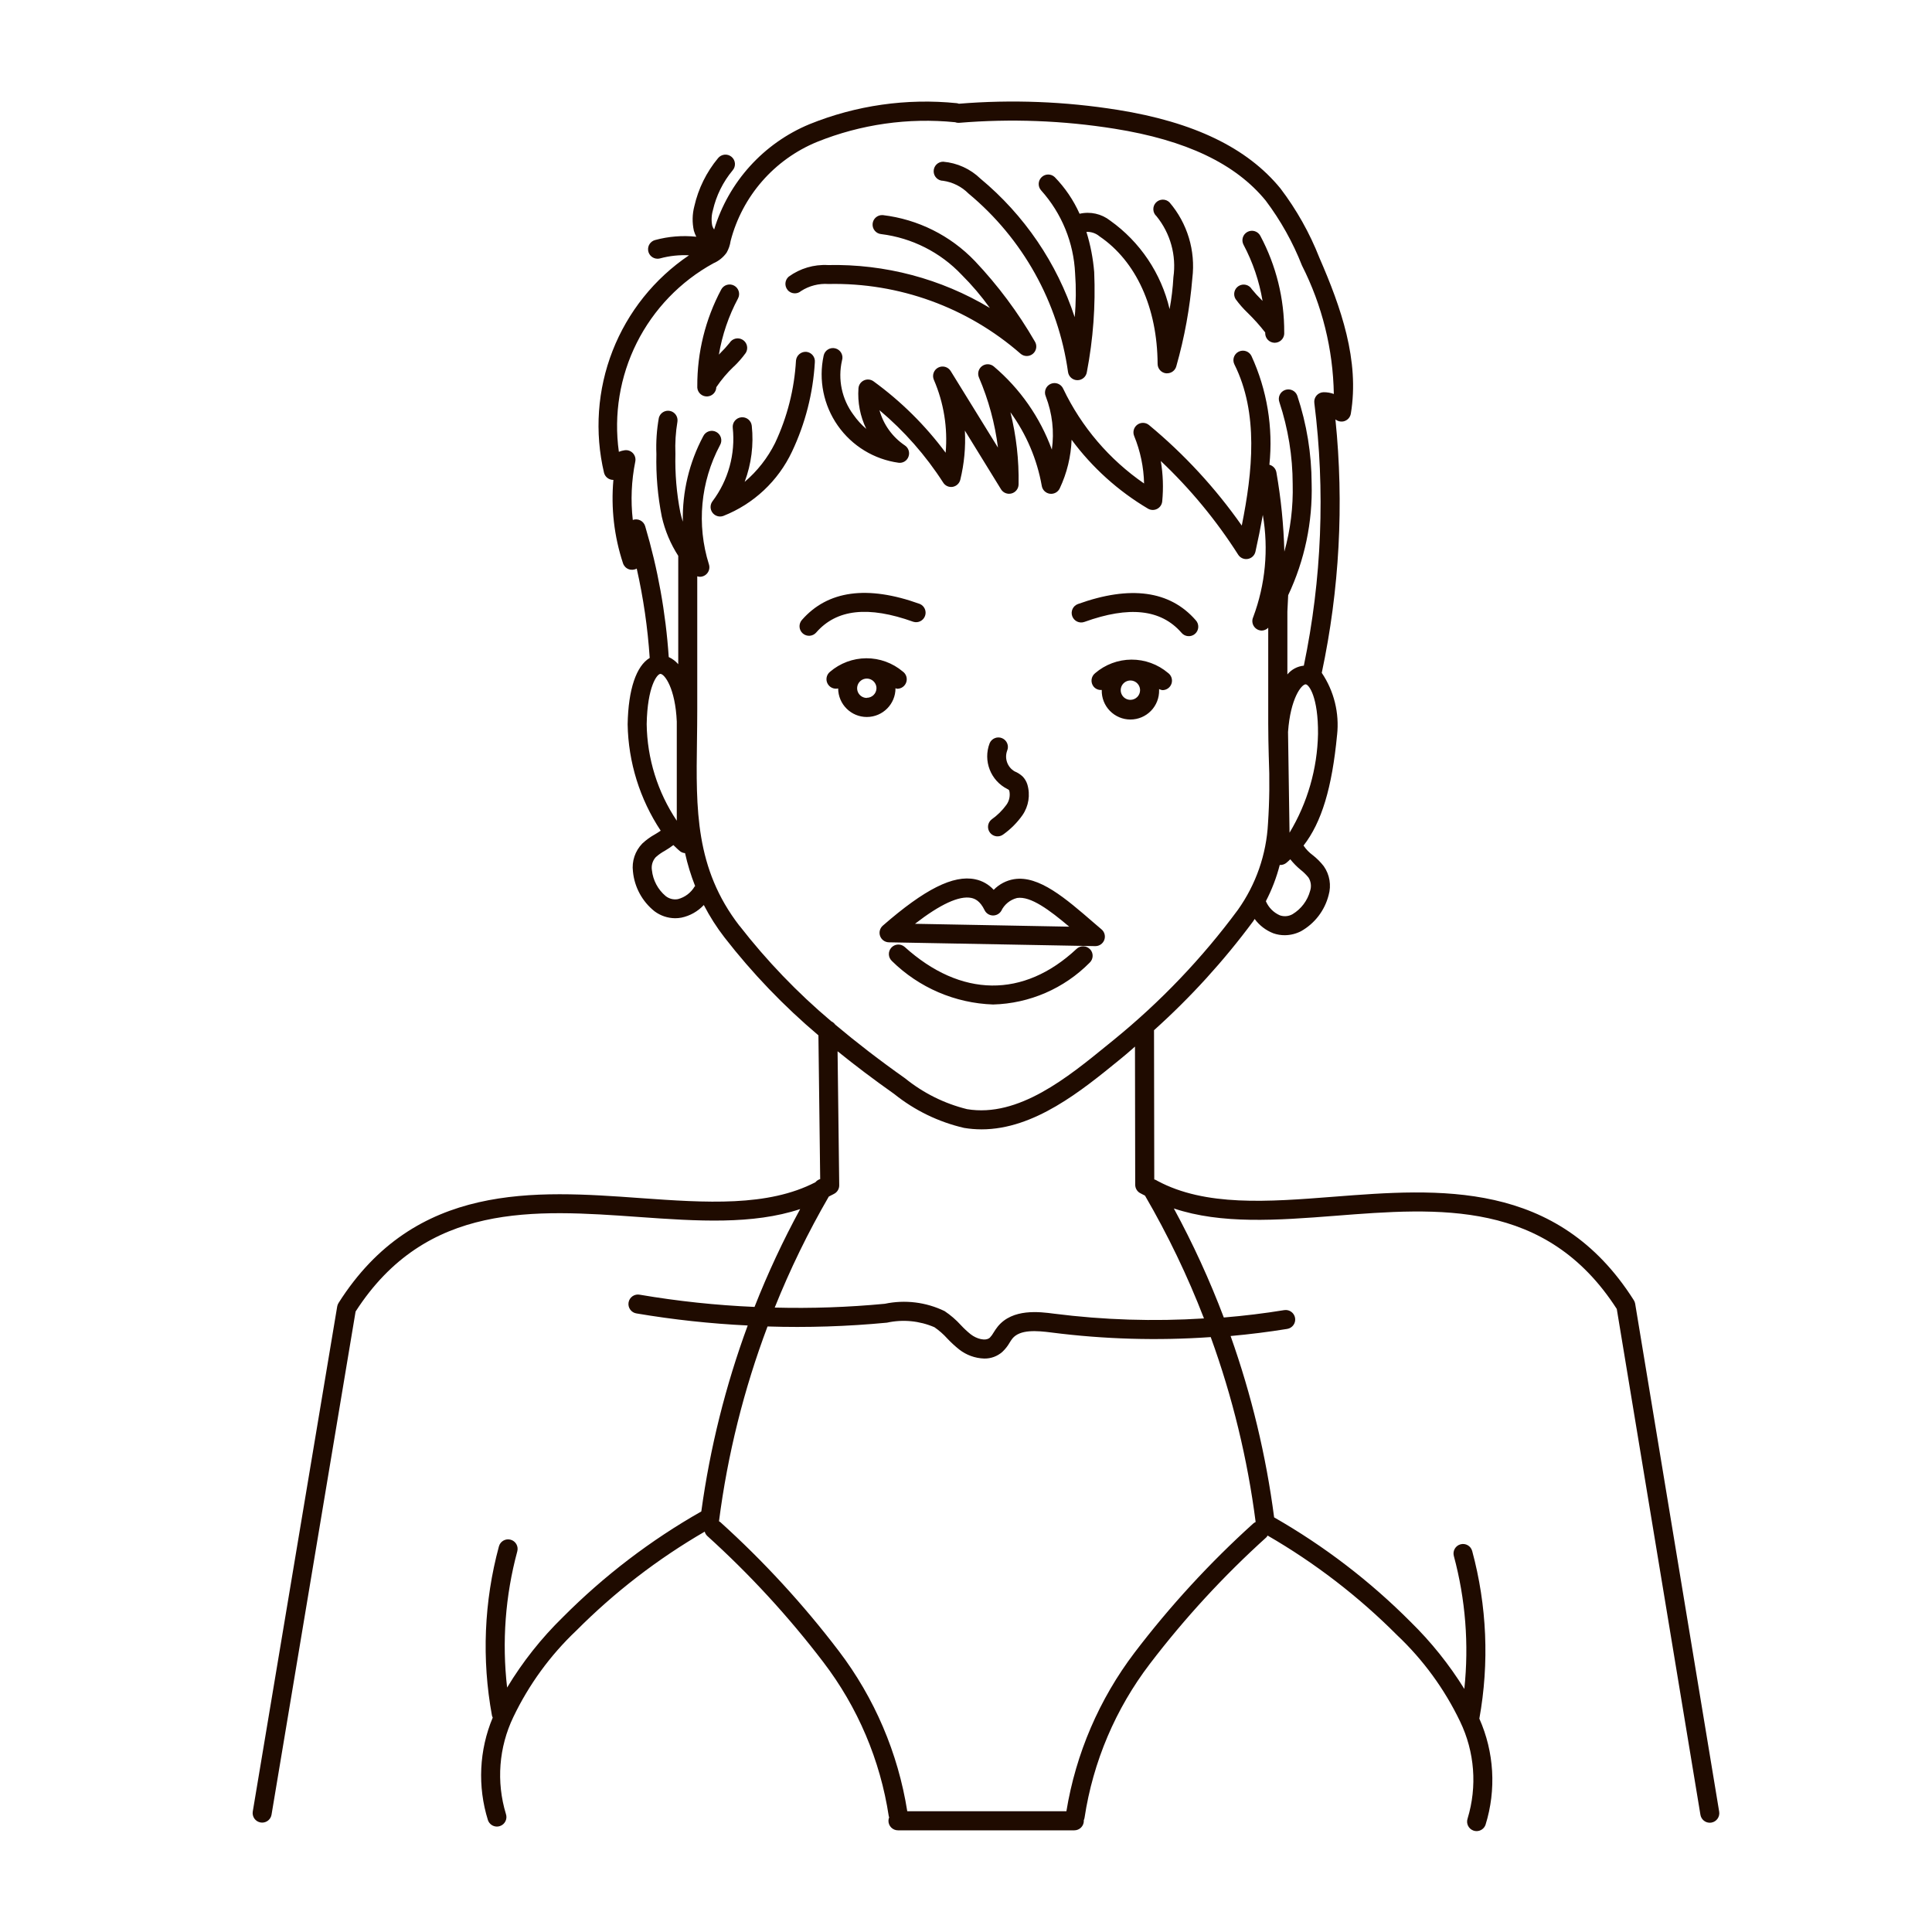 <?xml version="1.0" encoding="UTF-8"?>
<!-- Uploaded to: SVG Repo, www.svgrepo.com, Generator: SVG Repo Mixer Tools -->
<svg width="800px" height="800px" version="1.1" viewBox="144 144 512 512" xmlns="http://www.w3.org/2000/svg">
 <path d="m434.21 322.41c-1.082 0.867-1.262 2.441-0.406 3.527 0.527 0.648 1.34 0.988 2.172 0.902v0.039c-0.055 2.051 0.723 4.035 2.156 5.504 1.43 1.469 3.391 2.297 5.441 2.297s4.016-0.828 5.445-2.297c1.43-1.469 2.207-3.453 2.156-5.504v-0.273 0.004c0.277 0.148 0.578 0.246 0.891 0.285 1.098 0.004 2.07-0.707 2.406-1.75 0.332-1.047-0.047-2.188-0.945-2.824-2.703-2.285-6.133-3.531-9.672-3.516-3.543 0.016-6.961 1.297-9.645 3.606zm9.355 7.055c-1.035 0-1.973-0.625-2.367-1.582-0.398-0.957-0.18-2.062 0.555-2.797 0.734-0.73 1.836-0.953 2.797-0.555 0.957 0.398 1.582 1.332 1.582 2.371 0 0.68-0.27 1.332-0.75 1.812-0.484 0.48-1.133 0.75-1.816 0.75zm-77.445-3.023c0.02 4.195 3.434 7.586 7.629 7.566 4.195-0.016 7.582-3.43 7.566-7.625 0.156 0.031 0.301 0.145 0.465 0.145 1.098 0 2.066-0.711 2.398-1.754 0.336-1.047-0.047-2.188-0.941-2.82-2.703-2.277-6.125-3.523-9.656-3.508-3.535 0.016-6.945 1.289-9.625 3.59-0.914 0.738-1.195 2.012-0.676 3.066 0.52 1.055 1.699 1.613 2.84 1.34zm7.594 2.519c-1.039 0-1.973-0.625-2.371-1.582-0.395-0.961-0.176-2.062 0.559-2.797s1.84-0.953 2.797-0.555c0.957 0.402 1.582 1.336 1.578 2.375-0.027 1.398-1.164 2.516-2.562 2.519zm54.441-21.664c-0.473-1.309 0.203-2.75 1.512-3.223 13.859-4.988 24.371-3.559 31.199 4.273v-0.004c0.473 0.5 0.719 1.168 0.688 1.852-0.031 0.684-0.34 1.328-0.855 1.777-0.516 0.453-1.195 0.672-1.875 0.613-0.684-0.059-1.312-0.391-1.742-0.926-5.414-6.191-13.82-7.129-25.695-2.848-0.629 0.23-1.324 0.199-1.93-0.086-0.605-0.285-1.074-0.801-1.301-1.43zm-67.852 4.328c-0.918 1.051-2.508 1.156-3.559 0.242-1.047-0.914-1.156-2.508-0.242-3.559 6.848-7.828 17.34-9.273 31.234-4.266h0.004c1.242 0.512 1.863 1.914 1.406 3.18-0.453 1.266-1.824 1.953-3.109 1.555-11.922-4.277-20.328-3.356-25.734 2.844zm16.938 80.438c0.355 0.98 1.277 1.637 2.316 1.66l54.68 1.008h0.051c1.055 0 1.996-0.66 2.363-1.648 0.363-0.988 0.074-2.102-0.727-2.785l-2.016-1.723c-7.492-6.484-14.582-12.641-21.16-11.586v-0.004c-2.059 0.34-3.957 1.332-5.41 2.828-1.301-1.434-3.023-2.414-4.918-2.797-5.769-1.195-13.34 2.59-24.453 12.277-0.793 0.684-1.082 1.781-0.727 2.766zm24.148-10.105c0.938 0.195 2.316 0.734 3.527 3.223h-0.004c0.398 0.832 1.219 1.379 2.137 1.426 0.922 0.047 1.797-0.41 2.285-1.191 0.812-1.715 2.352-2.977 4.195-3.441 3.594-0.559 8.621 3.203 13.828 7.602l-40.875-0.762c6.723-5.203 11.73-7.5 14.906-6.859zm31.5 13.602h-0.004c0.949 1.016 0.898 2.606-0.117 3.559-6.773 6.856-15.941 10.828-25.578 11.082-10.078-0.34-19.66-4.461-26.84-11.539-0.996-0.941-1.059-2.504-0.141-3.519 0.918-1.016 2.477-1.113 3.516-0.219 14.914 13.477 31.535 13.672 45.578 0.539 0.488-0.465 1.145-0.711 1.816-0.691 0.672 0.023 1.309 0.316 1.766 0.812zm-26.621-54.602c0.262-0.613 0.758-1.102 1.379-1.348 0.621-0.25 1.312-0.246 1.926 0.02 1.281 0.543 1.879 2.023 1.332 3.305-0.762 2.066 0.074 4.387 1.984 5.488 0.789 0.32 1.512 0.785 2.133 1.367 0.559 0.582 0.977 1.285 1.223 2.055 0.844 2.789 0.367 5.805-1.293 8.199-1.387 1.957-3.09 3.672-5.039 5.066-1.094 0.859-2.68 0.668-3.539-0.426s-0.672-2.68 0.426-3.539c1.496-1.055 2.809-2.348 3.887-3.828 0.816-1.105 1.094-2.512 0.77-3.844-0.117-0.172-0.285-0.301-0.48-0.367-4.461-2.234-6.5-7.492-4.707-12.148zm171.07 148.55c-0.055-0.332-0.176-0.652-0.359-0.938-20.309-32.059-51.77-29.582-79.543-27.426-17.48 1.375-34.016 2.609-46.707-4.203-0.242-0.172-0.516-0.301-0.805-0.383h-0.031l-0.066-39.551 0.004 0.004c9.711-8.719 18.516-18.398 26.285-28.883 0.141-0.191 0.238-0.402 0.379-0.594v-0.004c1.262 1.719 2.984 3.039 4.969 3.805 0.973 0.34 1.992 0.512 3.023 0.504 1.496-0.012 2.969-0.375 4.301-1.062 3.633-2.047 6.273-5.492 7.305-9.531 0.762-2.625 0.293-5.453-1.277-7.688-0.855-1.105-1.848-2.098-2.949-2.953-0.934-0.684-1.742-1.523-2.387-2.484l-0.031-0.035c4.801-6.16 7.559-15.336 8.891-29.332h0.004c0.629-5.789-0.809-11.613-4.062-16.445 4.695-22.062 5.918-44.723 3.621-67.16 0.566 0.457 1.297 0.656 2.016 0.543 1.062-0.18 1.891-1.012 2.066-2.07 2.352-14.105-2.609-28.172-8.328-41.312-2.578-6.562-6.051-12.738-10.312-18.355-8.816-10.785-22.938-17.602-43.16-20.844v0.004c-13.906-2.227-28.031-2.773-42.07-1.625-0.18-0.07-0.367-0.121-0.559-0.148-13.273-1.348-26.676 0.566-39.043 5.574-12.172 5.055-21.438 15.293-25.254 27.906-0.223-0.305-0.395-0.645-0.504-1.008-0.27-1.355-0.211-2.758 0.172-4.086 0.887-3.887 2.676-7.512 5.227-10.578 0.445-0.512 0.668-1.18 0.613-1.855-0.055-0.68-0.375-1.305-0.898-1.738-0.52-0.434-1.195-0.641-1.871-0.57-0.676 0.07-1.293 0.406-1.715 0.938-3.062 3.688-5.211 8.047-6.273 12.723-0.555 2.121-0.598 4.348-0.125 6.488 0.164 0.551 0.379 1.086 0.641 1.598-3.668-0.387-7.375-0.09-10.934 0.883-1.215 0.336-1.996 1.52-1.824 2.769 0.168 1.25 1.238 2.18 2.5 2.176 0.227 0 0.453-0.031 0.676-0.09 2.492-0.676 5.078-0.949 7.656-0.82-9.168 6.184-16.23 15.012-20.254 25.312-4.023 10.297-4.812 21.578-2.266 32.34 0.289 1.09 1.266 1.855 2.394 1.871h0.086c-0.668 7.465 0.199 14.984 2.547 22.098 0.238 0.719 0.781 1.293 1.488 1.562 0.703 0.27 1.492 0.211 2.148-0.16 1.762 7.793 2.91 15.707 3.441 23.68-3.527 2.102-5.684 8.266-5.848 17.609v-0.004c0.176 10.035 3.219 19.812 8.762 28.18-0.457 0.324-0.969 0.637-1.512 0.961-1.223 0.676-2.359 1.5-3.375 2.453-1.902 1.965-2.809 4.684-2.469 7.398 0.395 4.152 2.465 7.961 5.731 10.555 1.582 1.176 3.492 1.816 5.465 1.832 0.559 0 1.121-0.055 1.672-0.16 2.266-0.48 4.332-1.648 5.914-3.344 1.566 3.031 3.402 5.914 5.492 8.613 7.367 9.484 15.707 18.172 24.879 25.926l0.469 38.094c-0.496 0.141-0.934 0.434-1.258 0.832-12.629 6.551-29.039 5.445-46.402 4.203-27.957-2.016-59.66-4.281-79.984 27.801l0.004-0.004c-0.184 0.285-0.305 0.602-0.359 0.934l-22.375 133.84c-0.109 0.66 0.051 1.336 0.438 1.879 0.391 0.543 0.98 0.91 1.641 1.02 0.137 0.023 0.277 0.035 0.418 0.035 1.227-0.004 2.273-0.891 2.477-2.102l22.277-133.34c18.723-29.078 47.395-27.023 75.105-25.051 15.41 1.102 30.109 2.07 42.707-2.098v0.004c-4.559 8.387-8.594 17.043-12.09 25.926-10.191-0.441-20.344-1.52-30.395-3.234-0.668-0.137-1.363 0.004-1.926 0.387-0.562 0.387-0.945 0.98-1.059 1.652-0.117 0.672 0.043 1.359 0.445 1.91 0.398 0.551 1.008 0.918 1.68 1.012 9.746 1.648 19.578 2.711 29.449 3.191-5.867 15.934-9.992 32.457-12.297 49.281-13.449 7.637-25.797 17.066-36.703 28.031-5.695 5.562-10.656 11.824-14.762 18.641-1.395-12.094-0.477-24.34 2.695-36.09 0.367-1.344-0.426-2.731-1.77-3.094-1.344-0.367-2.727 0.426-3.094 1.766-3.957 14.621-4.586 29.945-1.844 44.84 0.047 0.184 0.117 0.363 0.203 0.535-3.609 8.629-4.059 18.25-1.273 27.18 0.348 1.016 1.301 1.699 2.375 1.703 0.277 0 0.555-0.047 0.816-0.137 0.637-0.215 1.16-0.676 1.453-1.277 0.297-0.602 0.34-1.297 0.121-1.93-2.586-8.512-1.883-17.68 1.973-25.695 4.113-8.582 9.762-16.34 16.668-22.883 10.148-10.199 21.594-19.02 34.043-26.238 0.109 0.418 0.332 0.801 0.637 1.105 11.281 10.195 21.598 21.406 30.812 33.496 9.113 11.93 15.074 25.965 17.328 40.809 0.027 0.105 0.059 0.207 0.102 0.305-0.121 0.293-0.184 0.605-0.188 0.922 0 0.668 0.266 1.312 0.738 1.781 0.473 0.473 1.113 0.738 1.781 0.738h46.742c0.668 0 1.309-0.266 1.781-0.738 0.473-0.469 0.738-1.113 0.738-1.781 0-0.047-0.023-0.086-0.023-0.133v0.004c0.105-0.219 0.176-0.453 0.215-0.691 2.25-14.844 8.211-28.879 17.328-40.809 9.227-12.09 19.555-23.305 30.848-33.496 0.129-0.145 0.242-0.305 0.332-0.477 12.559 7.262 24.102 16.145 34.34 26.422 6.918 6.539 12.574 14.293 16.684 22.879 3.859 8.012 4.566 17.184 1.98 25.691-0.449 1.316 0.25 2.746 1.562 3.199 0.262 0.09 0.539 0.137 0.816 0.137 1.078 0 2.035-0.684 2.383-1.703 2.875-9.258 2.289-19.246-1.648-28.105 2.664-14.766 2.016-29.941-1.898-44.426-0.367-1.344-1.75-2.137-3.094-1.77-1.34 0.367-2.133 1.75-1.766 3.094 3.09 11.469 4.031 23.414 2.777 35.227-4.008-6.465-8.781-12.426-14.215-17.75-10.766-10.816-22.938-20.137-36.188-27.711-2.141-16.383-6.008-32.492-11.535-48.062 5.039-0.457 10.02-1.074 15.004-1.883 1.375-0.223 2.309-1.52 2.086-2.891-0.223-1.375-1.516-2.309-2.891-2.086-5.309 0.867-10.652 1.512-16 1.953-3.754-9.922-8.176-19.574-13.242-28.895 12.594 4.207 27.332 3.148 42.762 1.945 27.504-2.156 55.922-4.363 74.621 24.688l22.168 134.05c0.203 1.211 1.25 2.102 2.477 2.106 0.141 0 0.281-0.012 0.422-0.035 1.367-0.23 2.293-1.523 2.07-2.894zm-86.586-112.97c0.672 1.047 0.836 2.344 0.449 3.527-0.695 2.598-2.371 4.824-4.676 6.211-1.023 0.578-2.246 0.684-3.356 0.293-1.664-0.73-2.988-2.07-3.699-3.742 1.59-3.062 2.828-6.293 3.684-9.633 0.055 0 0.102 0.035 0.152 0.035 0.543 0 1.074-0.18 1.512-0.504 0.398-0.297 0.746-0.66 1.125-1.008 0.793 1 1.691 1.918 2.672 2.734 0.789 0.613 1.508 1.312 2.137 2.086zm-5.012-11.859-0.398-26.703c0.625-8.922 3.578-12.625 4.676-12.625 0.867 0.035 3.352 3.394 3.269 13.168-0.188 9.23-2.789 18.25-7.547 26.16zm-166.73-42.094c1.09 0 3.961 3.773 4.344 12.645v26.27c-5.086-7.586-7.856-16.488-7.977-25.617 0.188-9.992 2.766-13.285 3.633-13.297zm9.07 56.348c-0.969 1.648-2.555 2.852-4.406 3.34-1.156 0.219-2.348-0.078-3.269-0.812-2.059-1.73-3.363-4.191-3.644-6.867-0.199-1.234 0.172-2.492 1.008-3.422 0.734-0.66 1.547-1.234 2.418-1.707 0.781-0.461 1.539-0.965 2.266-1.512 0.605 0.574 1.195 1.176 1.844 1.691v0.004c0.367 0.254 0.797 0.406 1.246 0.438 0.66 2.977 1.555 5.898 2.676 8.734-0.027 0.027-0.082 0.062-0.117 0.113zm11.887 10.422c-11.75-15.211-11.523-30.898-11.262-49.062 0.035-2.699 0.074-5.441 0.074-8.223v-35.344c0.227 0.074 0.461 0.113 0.699 0.125 0.805 0 1.559-0.387 2.031-1.039 0.477-0.648 0.609-1.484 0.363-2.25-3.297-10.496-2.242-21.871 2.926-31.578 0.352-0.59 0.449-1.297 0.266-1.957-0.18-0.66-0.625-1.219-1.227-1.547s-1.312-0.395-1.965-0.188c-0.652 0.207-1.195 0.672-1.496 1.285-3.723 6.969-5.59 14.777-5.418 22.672-0.266-0.855-0.504-1.672-0.664-2.434-0.996-5.113-1.434-10.32-1.305-15.527-0.117-2.863 0.062-5.734 0.539-8.562 0.188-1.32-0.684-2.559-1.988-2.828-1.305-0.266-2.594 0.531-2.938 1.82-0.566 3.172-0.785 6.394-0.652 9.613-0.133 5.578 0.348 11.152 1.438 16.625 0.836 3.676 2.309 7.18 4.352 10.348v28.719c-0.691-0.809-1.551-1.453-2.519-1.895-0.797-11.762-2.894-23.395-6.25-34.695-0.199-0.664-0.664-1.219-1.281-1.527-0.621-0.312-1.344-0.355-1.996-0.117-0.59-5.16-0.367-10.383 0.66-15.473 0.164-0.805-0.074-1.641-0.641-2.238-0.566-0.594-1.387-0.879-2.199-0.754-0.52 0.074-1.027 0.215-1.512 0.41-1.383-9.879 0.27-19.949 4.738-28.871 4.473-8.922 11.547-16.273 20.293-21.078 1.414-0.602 2.633-1.578 3.523-2.828 0.543-0.949 0.902-1.992 1.055-3.074 3.07-11.883 11.566-21.625 22.922-26.281 11.594-4.672 24.148-6.461 36.586-5.211 0.324 0.125 0.664 0.18 1.008 0.16 13.762-1.141 27.605-0.617 41.238 1.562 18.957 3.023 32.062 9.266 40.062 19.055 3.961 5.266 7.191 11.043 9.598 17.176 5.359 10.566 8.246 22.215 8.449 34.062-0.867-0.316-1.785-0.477-2.711-0.465-0.715 0.012-1.395 0.328-1.863 0.867-0.469 0.543-0.684 1.258-0.594 1.969 2.922 23.203 1.984 46.73-2.781 69.629-1.703 0.164-3.273 1.004-4.359 2.324v-16.68c0-0.227 0.039-0.906 0.09-1.844 0.035-0.699 0.082-1.562 0.121-2.469 4.363-9.246 6.496-19.387 6.219-29.605-0.027-7.906-1.309-15.762-3.805-23.27-0.469-1.309-1.914-1.992-3.223-1.52-1.312 0.469-1.992 1.91-1.523 3.223 2.32 7 3.512 14.328 3.527 21.703 0.156 6.051-0.586 12.086-2.207 17.918-0.188-7.039-0.891-14.051-2.106-20.984-0.16-0.988-0.891-1.793-1.859-2.043 1.023-9.863-0.621-19.824-4.762-28.836-0.621-1.246-2.133-1.75-3.379-1.129s-1.75 2.137-1.129 3.379c6.449 12.914 4.816 28.43 1.949 42.707v0.004c-6.969-9.941-15.238-18.902-24.586-26.648-0.891-0.734-2.168-0.77-3.098-0.086-0.93 0.684-1.273 1.914-0.836 2.984 1.641 4 2.531 8.27 2.629 12.594-9.215-6.348-16.602-15.004-21.426-25.098-0.559-1.277-2.043-1.863-3.32-1.305-1.277 0.555-1.863 2.043-1.305 3.316 1.73 4.488 2.285 9.348 1.609 14.109-3.125-8.562-8.43-16.156-15.391-22.043-0.895-0.742-2.18-0.777-3.113-0.086-0.934 0.695-1.27 1.938-0.816 3.008 2.543 5.93 4.242 12.184 5.039 18.586l-12.539-20.305c-0.699-1.113-2.137-1.504-3.301-0.898-1.168 0.609-1.668 2.012-1.152 3.223 2.633 6.086 3.707 12.734 3.129 19.34-5.375-7.238-11.816-13.621-19.109-18.922-0.738-0.539-1.711-0.633-2.539-0.25-0.832 0.383-1.387 1.184-1.457 2.094-0.266 3.707 0.449 7.418 2.07 10.762-1.293-1.105-2.438-2.367-3.41-3.758-3.066-4.121-4.172-9.375-3.023-14.379 0.211-0.66 0.141-1.375-0.191-1.98-0.336-0.605-0.902-1.051-1.57-1.223-0.668-0.176-1.379-0.07-1.969 0.297-0.586 0.363-0.996 0.953-1.137 1.633-1.387 6.43-0.027 13.148 3.75 18.539 3.777 5.387 9.633 8.957 16.148 9.848 1.16 0.129 2.246-0.574 2.606-1.68 0.379-1.098-0.035-2.309-1.008-2.938-3.273-2.207-5.652-5.516-6.703-9.32 6.559 5.512 12.254 11.98 16.887 19.188 0.535 0.852 1.527 1.297 2.519 1.129 0.984-0.172 1.777-0.91 2.016-1.883 1.039-4.258 1.449-8.648 1.215-13.023l9.574 15.551h-0.004c0.586 0.949 1.727 1.398 2.801 1.105 1.078-0.293 1.832-1.254 1.859-2.371 0.121-6.445-0.605-12.883-2.16-19.145 4.215 5.793 7.059 12.465 8.309 19.52 0.184 1.086 1.051 1.926 2.137 2.074 1.09 0.148 2.152-0.426 2.621-1.418 1.906-4.043 2.977-8.426 3.144-12.891 5.461 7.371 12.34 13.578 20.23 18.254 0.738 0.438 1.652 0.469 2.418 0.078 0.77-0.387 1.285-1.141 1.367-1.996 0.348-3.57 0.219-7.168-0.375-10.703 7.828 7.402 14.715 15.738 20.504 24.824 0.461 0.727 1.266 1.168 2.125 1.168 0.148 0 0.293-0.016 0.438-0.039 1.004-0.18 1.797-0.941 2.016-1.934 0.707-3.152 1.359-6.418 1.953-9.715h0.004c1.559 9.09 0.68 18.434-2.555 27.074-0.355 0.781-0.289 1.688 0.176 2.406 0.461 0.719 1.258 1.156 2.117 1.156 0.637-0.027 1.242-0.293 1.691-0.75v25.449c0 2.941 0.07 5.875 0.145 8.793l0.004-0.004c0.25 5.863 0.184 11.734-0.207 17.586-0.426 8.254-3.195 16.215-7.988 22.945-9.477 12.824-20.531 24.398-32.906 34.457l-1.547 1.258c-10.578 8.625-23.68 19.367-37.312 17.098-6-1.48-11.602-4.269-16.406-8.16-6.867-4.852-12.973-9.574-18.523-14.242-0.273-0.379-0.641-0.684-1.062-0.887-8.961-7.562-17.102-16.039-24.301-25.297zm136.79 157.99c-0.238 0.105-0.457 0.242-0.652 0.414-11.512 10.402-22.035 21.848-31.434 34.195-9.363 12.328-15.566 26.762-18.066 42.043h-42.172c-2.445-15.434-8.676-30.02-18.137-42.453-9.395-12.344-19.918-23.793-31.43-34.191-0.102-0.078-0.211-0.148-0.328-0.207 2.273-17.648 6.59-34.969 12.863-51.621 10.559 0.336 21.129-0.004 31.645-1.008 4.223-0.926 8.629-0.5 12.594 1.211 1.242 0.859 2.379 1.855 3.387 2.977 0.973 1.031 2.019 1.996 3.125 2.887 1.91 1.508 4.254 2.359 6.684 2.434 1.766 0.031 3.481-0.602 4.801-1.773 0.762-0.719 1.414-1.547 1.93-2.453 0.223-0.371 0.465-0.73 0.727-1.074 2.016-2.457 6.398-2.109 10.375-1.598 13.988 1.789 28.117 2.191 42.184 1.211 5.758 15.848 9.75 32.285 11.906 49.008zm-13.695-53.953c-13.25 0.84-26.551 0.418-39.719-1.254-3.844-0.504-10.988-1.43-14.93 3.41-0.395 0.5-0.758 1.027-1.09 1.574-0.277 0.496-0.613 0.957-1.004 1.371-1.137 1.008-3.527 0.312-5.066-0.887h-0.004c-0.926-0.746-1.797-1.559-2.606-2.43-1.281-1.414-2.734-2.664-4.32-3.723-4.918-2.383-10.484-3.066-15.832-1.941-9.699 0.922-19.445 1.262-29.184 1.008 4.062-10.137 8.855-19.973 14.332-29.422 0.504-0.297 1.066-0.504 1.582-0.828v0.004c0.746-0.469 1.191-1.293 1.18-2.172l-0.438-35.508c4.613 3.734 9.574 7.481 15.008 11.32 5.414 4.352 11.742 7.426 18.516 8.992 1.531 0.254 3.082 0.383 4.633 0.383 13.961 0 26.449-10.191 36.691-18.547l1.512-1.254c0.84-0.684 1.629-1.43 2.457-2.133l0.059 36.625 0.004 0.004c0.004 0.867 0.449 1.672 1.184 2.133 0.453 0.281 0.945 0.469 1.406 0.734 6.062 10.418 11.285 21.297 15.629 32.539zm-103.12-253.4c-0.477 8.207-2.531 16.246-6.047 23.676-3.676 7.801-10.188 13.902-18.211 17.059-0.273 0.102-0.562 0.148-0.852 0.148-0.953 0-1.828-0.539-2.254-1.395-0.426-0.852-0.332-1.875 0.238-2.637 4.191-5.57 6.113-12.527 5.371-19.461-0.074-0.668 0.121-1.34 0.543-1.863 0.422-0.523 1.031-0.859 1.703-0.93 1.391-0.152 2.641 0.852 2.793 2.242 0.539 5.039-0.105 10.129-1.887 14.871 3.356-2.852 6.098-6.356 8.062-10.301 3.234-6.871 5.113-14.301 5.543-21.879 0.148-1.375 1.359-2.383 2.734-2.285 1.383 0.137 2.398 1.367 2.262 2.754zm-7.211-19.145v-0.004c-0.887-1.051-0.762-2.621 0.277-3.523 3.012-2.195 6.688-3.285 10.406-3.078 15.09-0.332 29.969 3.609 42.914 11.375-2.254-3.144-4.766-6.098-7.508-8.828-5.625-5.934-13.137-9.73-21.25-10.746-1.391-0.109-2.43-1.324-2.324-2.715 0.109-1.391 1.324-2.43 2.719-2.324 9.289 1.105 17.906 5.406 24.379 12.164 6.109 6.457 11.441 13.609 15.891 21.312 0.672 1.059 0.461 2.453-0.496 3.266-0.957 0.816-2.367 0.801-3.305-0.031-14.066-12.281-32.215-18.863-50.883-18.457-2.559-0.176-5.106 0.477-7.262 1.863-0.504 0.441-1.164 0.66-1.832 0.609-0.668-0.047-1.289-0.359-1.727-0.863zm38.699-31.477c0-1.391 1.129-2.519 2.519-2.519 3.711 0.316 7.203 1.898 9.879 4.492 11.613 9.637 20.27 22.359 24.973 36.703 0.359-3.856 0.395-7.731 0.113-11.59-0.367-8.152-3.547-15.926-9-22-0.906-1.004-0.859-2.543 0.105-3.488 0.961-0.949 2.504-0.965 3.488-0.039 2.75 2.828 4.981 6.117 6.594 9.719 2.836-0.66 5.816 0.004 8.102 1.809 7.93 5.641 13.527 13.98 15.75 23.457 0.516-2.789 0.852-5.609 1.008-8.445 0.828-5.777-0.793-11.637-4.473-16.168-0.512-0.449-0.812-1.09-0.844-1.77-0.031-0.68 0.215-1.34 0.68-1.836 0.469-0.496 1.113-0.781 1.797-0.793 0.68-0.012 1.336 0.254 1.816 0.734 4.738 5.539 6.93 12.816 6.047 20.055-0.652 7.898-2.074 15.711-4.242 23.332-0.281 1.121-1.289 1.902-2.445 1.902h-0.297c-1.262-0.148-2.215-1.215-2.223-2.488-0.082-14.902-5.691-27.207-15.387-33.801-0.965-0.82-2.211-1.246-3.481-1.191 1.074 3.465 1.766 7.043 2.062 10.66 0.383 8.883-0.273 17.777-1.949 26.508-0.191 1.23-1.25 2.141-2.496 2.137h-0.023c-1.25-0.012-2.301-0.941-2.469-2.18-2.594-18.496-11.996-35.355-26.367-47.281-1.812-1.828-4.172-3.012-6.719-3.383-0.672 0-1.312-0.266-1.785-0.742-0.477-0.477-0.738-1.121-0.734-1.793zm80.031 33.91v0.004c-0.363-0.57-0.48-1.262-0.328-1.918 0.148-0.656 0.559-1.223 1.129-1.578 0.574-0.355 1.266-0.465 1.922-0.305 0.652 0.16 1.219 0.578 1.562 1.156 0.789 0.969 1.629 1.895 2.519 2.769l0.324 0.336c-0.867-5.199-2.566-10.227-5.039-14.883-0.656-1.227-0.191-2.754 1.039-3.41 1.227-0.652 2.754-0.191 3.41 1.039 4.199 7.879 6.375 16.68 6.332 25.609 0.012 0.141 0.012 0.281 0 0.422-0.109 1.309-1.207 2.312-2.519 2.309h-0.117 0.004c-1.348-0.062-2.406-1.172-2.406-2.519v-0.207c-1.422-1.828-2.969-3.555-4.629-5.176-1.172-1.113-2.242-2.336-3.195-3.644zm-133 17.852h-0.004c-1.734 1.652-3.289 3.488-4.629 5.473-0.031 1.32-1.078 2.391-2.398 2.453h-0.121c-1.312 0.004-2.41-1-2.519-2.309-0.008-0.141-0.008-0.281 0-0.422-0.039-8.926 2.141-17.727 6.34-25.605 0.652-1.227 2.18-1.691 3.406-1.039 1.23 0.656 1.695 2.18 1.043 3.41-2.484 4.652-4.195 9.68-5.07 14.883l0.316-0.336v-0.004c0.895-0.871 1.738-1.797 2.519-2.769 0.734-1.188 2.285-1.555 3.473-0.82 1.184 0.73 1.551 2.285 0.82 3.469-0.941 1.297-1.996 2.508-3.148 3.617z" fill="#1f0b00"/>
</svg>